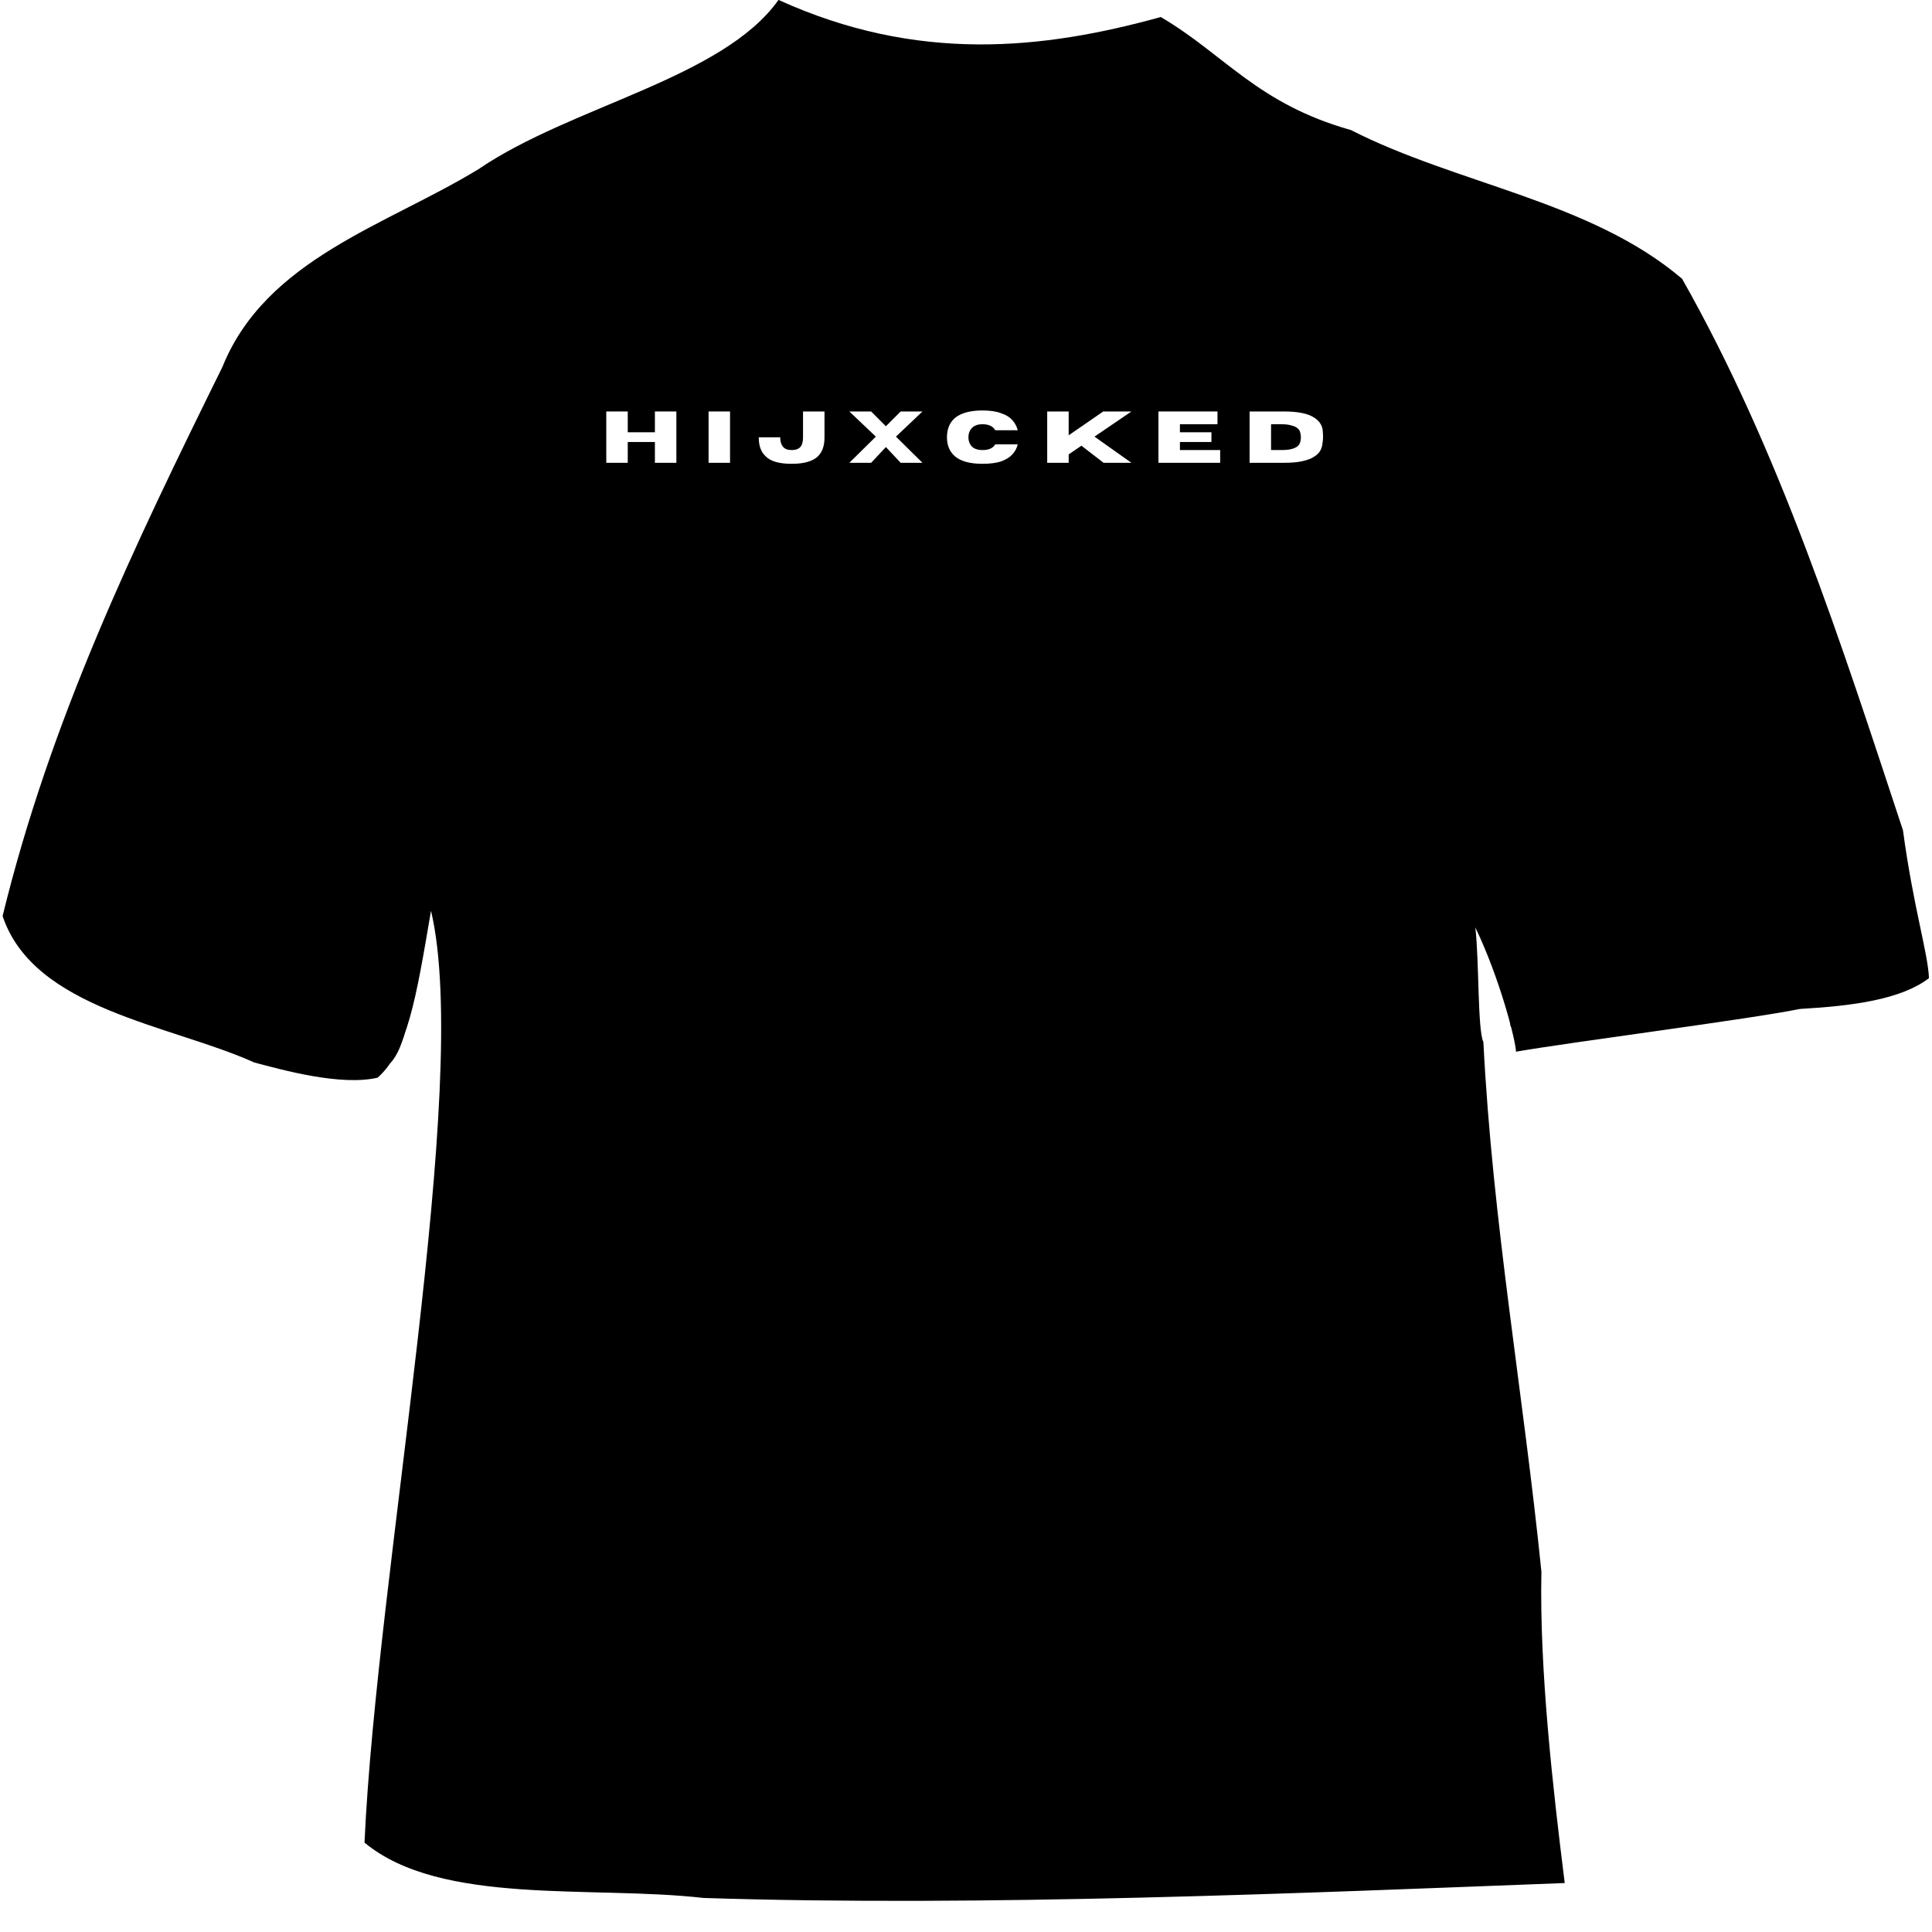 <svg xmlns="http://www.w3.org/2000/svg" xmlns:xlink="http://www.w3.org/1999/xlink" width="120" zoomAndPan="magnify" viewBox="0 0 90 90" height="120" preserveAspectRatio="xMidYMid meet" version="1.0"><defs><g/></defs><rect x="-9" width="108" fill="#ffffff" y="-9" height="108" fill-opacity="1"/><path fill="#000000" d="M 1.062 43.562 C 2.23 45.355 14.566 50.617 18.176 49.527 C 19.539 48.164 19.414 41.934 20.223 40.34 C 22.199 46.539 17.961 80.301 17.836 85.586 C 23.098 89.258 62.363 88.863 71.594 86.676 C 73.012 84.672 68.184 54.957 68.668 41.363 C 69.602 42.723 70.133 46.297 70.375 47.824 C 74.18 48.918 88.023 45.785 89.047 44.082 C 89.082 40.68 79.586 14.488 77.195 13.125 C 74.512 10.82 58.266 5.242 55.953 2.699 C 55.422 2.402 55 1.648 54.703 1.219 C 52.035 2.445 38.895 2.926 36.449 1.016 C 35.855 1.723 35.918 2.172 35.031 2.578 C 33.324 2.578 18.27 9.707 13.254 13.734 C 9.641 18.012 0.438 41.398 1.062 43.562 Z M 1.062 43.562 " fill-opacity="1" fill-rule="evenodd"/><path fill="#000000" d="M 36.266 -0.004 C 33.656 3.668 26.629 4.926 22.293 7.879 C 18.008 10.496 12.391 12.059 10.359 17.098 C 6.207 25.512 2.355 33.539 0.121 42.672 C 1.574 47.027 7.957 47.738 11.848 49.496 C 13.156 49.84 15.867 50.602 17.59 50.203 C 18.977 48.969 19.375 46.57 20.078 42.426 C 21.984 50.496 17.551 73.156 16.98 85.836 C 20.543 88.789 27.574 87.82 32.77 88.414 C 45.797 88.836 60.824 88.18 72.891 87.719 C 72.348 83.375 71.707 77.793 71.805 73.215 C 70.961 64.891 69.523 56.902 69.102 48.543 C 68.828 47.984 68.91 44.793 68.727 43.203 C 69.883 45.617 70.605 48.465 70.621 48.992 C 73.16 48.547 81.547 47.473 83.852 47 C 86.297 46.863 88.57 46.559 89.859 45.566 C 89.816 44.41 89.125 42.234 88.648 38.68 C 85.758 29.934 82.914 21.031 78.359 12.988 C 74.098 9.359 67.891 8.59 62.934 6.059 C 58.562 4.828 57.07 2.555 54.074 0.793 C 48.562 2.32 42.727 2.934 36.266 -0.004 Z M 36.703 1.797 C 42.348 3.449 48.535 3.234 54.25 2.082 C 58.227 6.301 64.574 7.074 69.652 9.641 C 74.84 11.141 79.422 14.91 80.637 20.41 C 83.688 27.98 86.781 36.457 88.539 44.438 C 83.266 46.754 76.82 47.141 71.051 46.898 C 71.602 43.996 67.641 36.883 67.68 43.23 C 67.707 57.469 71.262 72.375 71.512 86.586 C 57.363 87.621 41.938 88.082 27.699 87.18 C 22.781 86.918 16.02 86.223 18.977 79.488 C 19.957 66.934 22.074 54.18 21.336 41.57 C 18.922 35.453 18.602 46.414 17.578 48.562 C 11.98 48.441 5.82 46.527 1.18 43.535 C 3.469 34.301 7.688 24.797 12.008 16.328 C 14.812 11.5 20.82 10.07 25.375 7.285 C 28.766 5.055 33.711 4.328 36.703 1.801 Z M 36.703 1.797 " fill-opacity="1" fill-rule="evenodd"/><g fill="#ffffff" fill-opacity="1"><g transform="translate(27.977, 21.559)"><g><path d="M 3.531 0 L 2.531 0 L 2.531 -0.969 L 1.266 -0.969 L 1.266 0 L 0.266 0 L 0.266 -2.391 L 1.266 -2.391 L 1.266 -1.422 L 2.531 -1.422 L 2.531 -2.391 L 3.531 -2.391 Z M 3.531 0 "/></g></g></g><g fill="#ffffff" fill-opacity="1"><g transform="translate(31.831, 21.559)"><g/></g></g><g fill="#ffffff" fill-opacity="1"><g transform="translate(32.742, 21.559)"><g><path d="M 1.266 0 L 0.266 0 L 0.266 -2.391 L 1.266 -2.391 Z M 1.266 0 "/></g></g></g><g fill="#ffffff" fill-opacity="1"><g transform="translate(34.341, 21.559)"><g/></g></g><g fill="#ffffff" fill-opacity="1"><g transform="translate(35.252, 21.559)"><g><path d="M 1.625 0.047 C 1.039 0.047 0.633 -0.07 0.406 -0.312 C 0.195 -0.508 0.094 -0.801 0.094 -1.188 L 1.094 -1.188 C 1.094 -1.02 1.125 -0.891 1.188 -0.797 C 1.27 -0.66 1.414 -0.594 1.625 -0.594 C 1.844 -0.594 1.992 -0.66 2.078 -0.797 C 2.129 -0.898 2.156 -1.031 2.156 -1.188 L 2.156 -2.391 L 3.156 -2.391 L 3.156 -1.172 C 3.156 -0.797 3.055 -0.508 2.859 -0.312 C 2.617 -0.07 2.207 0.047 1.625 0.047 Z M 1.625 0.047 "/></g></g></g><g fill="#ffffff" fill-opacity="1"><g transform="translate(38.622, 21.559)"><g/></g></g><g fill="#ffffff" fill-opacity="1"><g transform="translate(39.534, 21.559)"><g><path d="M 3.438 0 L 2.422 0 L 1.734 -0.734 L 1.047 0 L 0.031 0 L 1.266 -1.219 L 0.031 -2.391 L 1.047 -2.391 L 1.734 -1.703 L 2.422 -2.391 L 3.438 -2.391 L 2.203 -1.219 Z M 3.438 0 "/></g></g></g><g fill="#ffffff" fill-opacity="1"><g transform="translate(43.06, 21.559)"><g/></g></g><g fill="#ffffff" fill-opacity="1"><g transform="translate(43.972, 21.559)"><g><path d="M 1.797 0.047 C 1.211 0.047 0.781 -0.07 0.5 -0.312 C 0.258 -0.531 0.141 -0.82 0.141 -1.188 C 0.141 -1.562 0.258 -1.859 0.5 -2.078 C 0.781 -2.316 1.211 -2.438 1.797 -2.438 C 2.148 -2.438 2.438 -2.395 2.656 -2.312 C 2.883 -2.238 3.062 -2.129 3.188 -1.984 C 3.312 -1.848 3.395 -1.691 3.438 -1.516 L 2.391 -1.516 C 2.285 -1.703 2.086 -1.797 1.797 -1.797 C 1.555 -1.797 1.379 -1.723 1.266 -1.578 C 1.18 -1.473 1.141 -1.344 1.141 -1.188 C 1.141 -1.039 1.18 -0.91 1.266 -0.797 C 1.379 -0.66 1.555 -0.594 1.797 -0.594 C 2.086 -0.594 2.285 -0.68 2.391 -0.859 L 3.438 -0.859 C 3.395 -0.68 3.312 -0.523 3.188 -0.391 C 3.062 -0.254 2.883 -0.145 2.656 -0.062 C 2.438 0.008 2.148 0.047 1.797 0.047 Z M 1.797 0.047 "/></g></g></g><g fill="#ffffff" fill-opacity="1"><g transform="translate(47.606, 21.559)"><g/></g></g><g fill="#ffffff" fill-opacity="1"><g transform="translate(48.517, 21.559)"><g><path d="M 4.188 0 L 2.891 0 L 1.859 -0.797 L 1.266 -0.391 L 1.266 0 L 0.266 0 L 0.266 -2.391 L 1.266 -2.391 L 1.266 -1.281 L 2.875 -2.391 L 4.188 -2.391 L 2.469 -1.219 Z M 4.188 0 "/></g></g></g><g fill="#ffffff" fill-opacity="1"><g transform="translate(52.787, 21.559)"><g/></g></g><g fill="#ffffff" fill-opacity="1"><g transform="translate(53.699, 21.559)"><g><path d="M 3.141 0 L 0.266 0 L 0.266 -2.391 L 3.016 -2.391 L 3.016 -1.797 L 1.266 -1.797 L 1.266 -1.422 L 2.734 -1.422 L 2.734 -0.969 L 1.266 -0.969 L 1.266 -0.594 L 3.141 -0.594 Z M 3.141 0 "/></g></g></g><g fill="#ffffff" fill-opacity="1"><g transform="translate(57.034, 21.559)"><g/></g></g><g fill="#ffffff" fill-opacity="1"><g transform="translate(57.945, 21.559)"><g><path d="M 1.859 0 L 0.266 0 L 0.266 -2.391 L 1.859 -2.391 C 2.516 -2.391 2.984 -2.297 3.266 -2.109 C 3.504 -1.961 3.641 -1.766 3.672 -1.516 C 3.68 -1.398 3.688 -1.289 3.688 -1.188 C 3.688 -1.094 3.676 -0.988 3.656 -0.875 C 3.645 -0.758 3.609 -0.648 3.547 -0.547 C 3.492 -0.453 3.398 -0.363 3.266 -0.281 C 3.141 -0.195 2.961 -0.129 2.734 -0.078 C 2.504 -0.023 2.211 0 1.859 0 Z M 1.766 -0.594 C 2.273 -0.594 2.562 -0.719 2.625 -0.969 C 2.645 -1.039 2.656 -1.113 2.656 -1.188 C 2.656 -1.258 2.645 -1.332 2.625 -1.406 C 2.613 -1.477 2.578 -1.539 2.516 -1.594 C 2.453 -1.656 2.359 -1.703 2.234 -1.734 C 2.117 -1.773 1.961 -1.797 1.766 -1.797 L 1.266 -1.797 L 1.266 -0.594 Z M 1.766 -0.594 "/></g></g></g></svg>